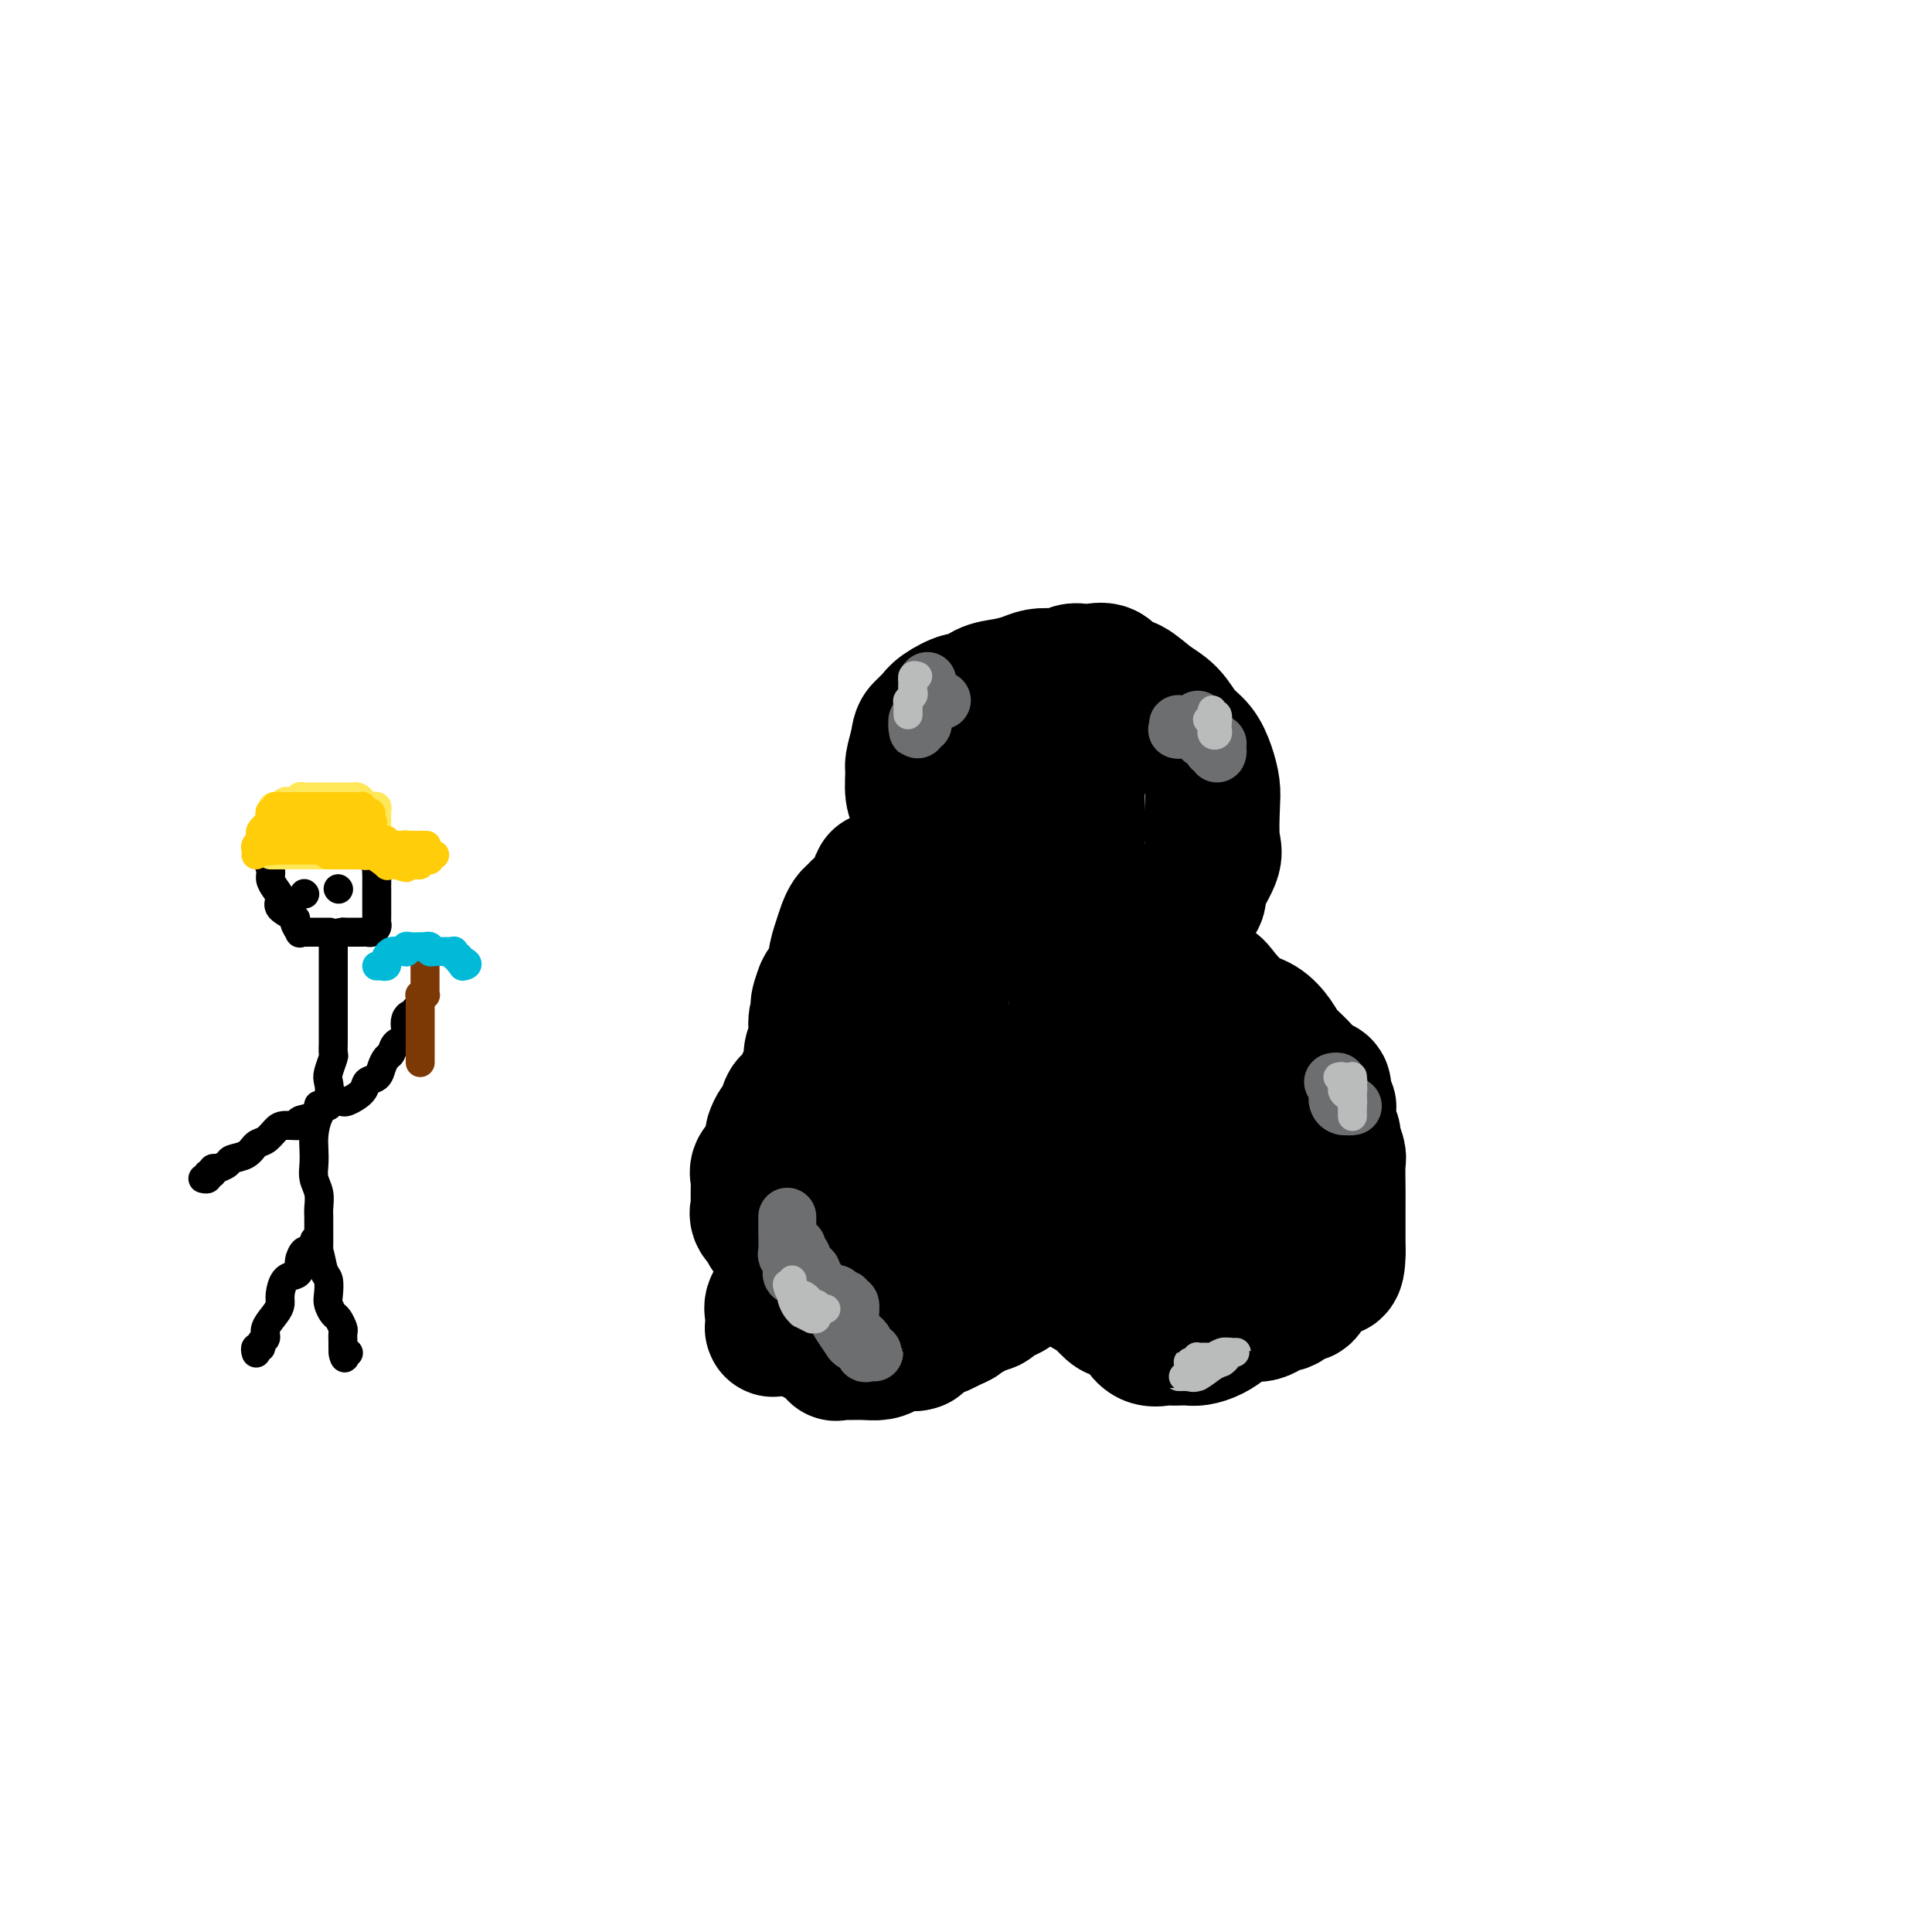 <svg viewBox='0 0 400 400' version='1.1' xmlns='http://www.w3.org/2000/svg' xmlns:xlink='http://www.w3.org/1999/xlink'><g fill='none' stroke='rgb(0,0,0)' stroke-width='28' stroke-linecap='round' stroke-linejoin='round'><path d='M193,253c0.121,-0.481 0.243,-0.962 0,-1c-0.243,-0.038 -0.850,0.367 -1,0c-0.150,-0.367 0.156,-1.505 0,-2c-0.156,-0.495 -0.774,-0.346 -1,-1c-0.226,-0.654 -0.061,-2.110 0,-3c0.061,-0.890 0.016,-1.216 0,-2c-0.016,-0.784 -0.004,-2.028 0,-3c0.004,-0.972 0.001,-1.671 0,-2c-0.001,-0.329 0.002,-0.287 0,-1c-0.002,-0.713 -0.008,-2.182 0,-3c0.008,-0.818 0.030,-0.986 0,-2c-0.030,-1.014 -0.113,-2.873 0,-4c0.113,-1.127 0.422,-1.523 1,-3c0.578,-1.477 1.426,-4.034 2,-6c0.574,-1.966 0.876,-3.342 1,-5c0.124,-1.658 0.072,-3.599 0,-5c-0.072,-1.401 -0.163,-2.262 0,-4c0.163,-1.738 0.579,-4.353 1,-6c0.421,-1.647 0.845,-2.325 1,-3c0.155,-0.675 0.041,-1.347 0,-2c-0.041,-0.653 -0.009,-1.289 0,-2c0.009,-0.711 -0.005,-1.498 0,-2c0.005,-0.502 0.030,-0.718 0,-1c-0.030,-0.282 -0.116,-0.628 0,-1c0.116,-0.372 0.435,-0.768 0,-1c-0.435,-0.232 -1.622,-0.298 -2,-1c-0.378,-0.702 0.053,-2.038 0,-3c-0.053,-0.962 -0.591,-1.549 -1,-2c-0.409,-0.451 -0.688,-0.766 -1,-2c-0.312,-1.234 -0.658,-3.388 -1,-5c-0.342,-1.612 -0.681,-2.681 -1,-4c-0.319,-1.319 -0.619,-2.886 -1,-4c-0.381,-1.114 -0.844,-1.773 -1,-3c-0.156,-1.227 -0.003,-3.023 0,-4c0.003,-0.977 -0.142,-1.136 0,-2c0.142,-0.864 0.571,-2.432 1,-4'/><path d='M190,154c0.277,-2.128 0.468,-2.449 1,-3c0.532,-0.551 1.405,-1.331 2,-2c0.595,-0.669 0.914,-1.226 2,-2c1.086,-0.774 2.941,-1.765 4,-2c1.059,-0.235 1.322,0.287 2,0c0.678,-0.287 1.771,-1.384 3,-2c1.229,-0.616 2.594,-0.753 4,-1c1.406,-0.247 2.852,-0.606 4,-1c1.148,-0.394 1.999,-0.824 3,-1c1.001,-0.176 2.154,-0.099 3,0c0.846,0.099 1.385,0.221 2,0c0.615,-0.221 1.305,-0.784 2,-1c0.695,-0.216 1.396,-0.085 2,0c0.604,0.085 1.112,0.123 2,0c0.888,-0.123 2.156,-0.407 3,0c0.844,0.407 1.264,1.505 2,2c0.736,0.495 1.786,0.386 3,1c1.214,0.614 2.591,1.952 4,3c1.409,1.048 2.851,1.806 4,3c1.149,1.194 2.007,2.822 3,4c0.993,1.178 2.122,1.905 3,3c0.878,1.095 1.507,2.558 2,4c0.493,1.442 0.852,2.864 1,4c0.148,1.136 0.085,1.988 0,4c-0.085,2.012 -0.194,5.185 0,7c0.194,1.815 0.690,2.273 0,4c-0.690,1.727 -2.566,4.724 -3,6c-0.434,1.276 0.575,0.831 0,2c-0.575,1.169 -2.734,3.950 -4,6c-1.266,2.050 -1.638,3.368 -2,5c-0.362,1.632 -0.714,3.579 -1,5c-0.286,1.421 -0.506,2.316 -1,4c-0.494,1.684 -1.263,4.158 -2,6c-0.737,1.842 -1.443,3.052 -2,4c-0.557,0.948 -0.964,1.636 -1,3c-0.036,1.364 0.298,3.406 0,5c-0.298,1.594 -1.228,2.741 -2,4c-0.772,1.259 -1.386,2.629 -2,4'/><path d='M231,232c-3.370,9.069 -1.795,4.740 -2,4c-0.205,-0.740 -2.192,2.107 -3,4c-0.808,1.893 -0.439,2.831 -1,4c-0.561,1.169 -2.051,2.569 -3,4c-0.949,1.431 -1.357,2.892 -2,4c-0.643,1.108 -1.522,1.861 -2,3c-0.478,1.139 -0.556,2.663 -1,4c-0.444,1.337 -1.256,2.486 -2,3c-0.744,0.514 -1.420,0.394 -2,1c-0.580,0.606 -1.063,1.938 -2,3c-0.937,1.062 -2.329,1.853 -3,2c-0.671,0.147 -0.620,-0.351 -1,0c-0.380,0.351 -1.190,1.552 -2,2c-0.810,0.448 -1.621,0.143 -2,0c-0.379,-0.143 -0.328,-0.126 -1,0c-0.672,0.126 -2.067,0.359 -3,0c-0.933,-0.359 -1.405,-1.312 -2,-2c-0.595,-0.688 -1.315,-1.111 -2,-2c-0.685,-0.889 -1.336,-2.245 -2,-4c-0.664,-1.755 -1.340,-3.911 -2,-6c-0.660,-2.089 -1.305,-4.111 -2,-6c-0.695,-1.889 -1.440,-3.644 -2,-6c-0.560,-2.356 -0.935,-5.315 -1,-8c-0.065,-2.685 0.179,-5.098 0,-7c-0.179,-1.902 -0.781,-3.293 -1,-5c-0.219,-1.707 -0.055,-3.729 0,-5c0.055,-1.271 -0.000,-1.793 0,-3c0.000,-1.207 0.055,-3.101 0,-5c-0.055,-1.899 -0.221,-3.802 0,-5c0.221,-1.198 0.830,-1.691 1,-2c0.170,-0.309 -0.099,-0.435 0,-1c0.099,-0.565 0.564,-1.570 1,-2c0.436,-0.430 0.841,-0.285 1,-1c0.159,-0.715 0.070,-2.288 0,-3c-0.070,-0.712 -0.122,-0.562 0,-1c0.122,-0.438 0.417,-1.464 0,-2c-0.417,-0.536 -1.548,-0.582 -2,-1c-0.452,-0.418 -0.226,-1.209 0,-2'/><path d='M186,191c-0.145,-8.387 -0.007,-2.855 0,-1c0.007,1.855 -0.116,0.032 0,-1c0.116,-1.032 0.470,-1.273 1,-2c0.530,-0.727 1.237,-1.942 2,-3c0.763,-1.058 1.584,-1.961 2,-3c0.416,-1.039 0.428,-2.214 1,-3c0.572,-0.786 1.706,-1.184 3,-2c1.294,-0.816 2.749,-2.049 4,-3c1.251,-0.951 2.298,-1.621 3,-2c0.702,-0.379 1.059,-0.469 2,-1c0.941,-0.531 2.464,-1.504 4,-2c1.536,-0.496 3.083,-0.515 4,-1c0.917,-0.485 1.202,-1.436 2,-2c0.798,-0.564 2.108,-0.739 3,-1c0.892,-0.261 1.367,-0.606 2,-1c0.633,-0.394 1.423,-0.835 2,-1c0.577,-0.165 0.939,-0.054 1,0c0.061,0.054 -0.180,0.051 0,0c0.180,-0.051 0.780,-0.152 1,0c0.220,0.152 0.059,0.555 0,2c-0.059,1.445 -0.015,3.932 0,7c0.015,3.068 0.001,6.717 0,9c-0.001,2.283 0.009,3.201 0,6c-0.009,2.799 -0.039,7.480 0,11c0.039,3.520 0.146,5.878 0,9c-0.146,3.122 -0.545,7.007 -1,10c-0.455,2.993 -0.966,5.095 -2,8c-1.034,2.905 -2.591,6.613 -4,9c-1.409,2.387 -2.671,3.452 -4,5c-1.329,1.548 -2.727,3.578 -4,5c-1.273,1.422 -2.421,2.238 -3,3c-0.579,0.762 -0.589,1.472 -1,2c-0.411,0.528 -1.224,0.873 -2,1c-0.776,0.127 -1.517,0.034 -2,0c-0.483,-0.034 -0.710,-0.010 -1,0c-0.290,0.010 -0.645,0.005 -1,0'/><path d='M198,249c-1.730,0.928 -1.054,0.247 -1,0c0.054,-0.247 -0.514,-0.060 -1,0c-0.486,0.060 -0.890,-0.008 -1,0c-0.110,0.008 0.073,0.090 0,0c-0.073,-0.090 -0.402,-0.353 -1,-1c-0.598,-0.647 -1.466,-1.677 -2,-3c-0.534,-1.323 -0.733,-2.938 -1,-5c-0.267,-2.062 -0.603,-4.572 -1,-7c-0.397,-2.428 -0.856,-4.772 -1,-7c-0.144,-2.228 0.028,-4.338 0,-7c-0.028,-2.662 -0.256,-5.877 0,-8c0.256,-2.123 0.997,-3.154 2,-5c1.003,-1.846 2.269,-4.508 3,-6c0.731,-1.492 0.926,-1.815 1,-3c0.074,-1.185 0.027,-3.230 0,-4c-0.027,-0.770 -0.035,-0.263 0,0c0.035,0.263 0.112,0.281 0,0c-0.112,-0.281 -0.414,-0.863 -1,-1c-0.586,-0.137 -1.456,0.170 -2,0c-0.544,-0.170 -0.760,-0.816 -1,-1c-0.240,-0.184 -0.502,0.095 -1,0c-0.498,-0.095 -1.233,-0.565 -2,-1c-0.767,-0.435 -1.566,-0.835 -2,-1c-0.434,-0.165 -0.501,-0.097 -1,0c-0.499,0.097 -1.429,0.221 -2,0c-0.571,-0.221 -0.783,-0.788 -1,-1c-0.217,-0.212 -0.439,-0.069 -1,0c-0.561,0.069 -1.460,0.062 -2,0c-0.540,-0.062 -0.722,-0.180 -1,0c-0.278,0.180 -0.653,0.660 -1,1c-0.347,0.340 -0.666,0.542 -1,1c-0.334,0.458 -0.685,1.172 -1,2c-0.315,0.828 -0.596,1.769 -1,3c-0.404,1.231 -0.933,2.753 -1,4c-0.067,1.247 0.328,2.220 0,3c-0.328,0.780 -1.379,1.366 -2,2c-0.621,0.634 -0.810,1.317 -1,2'/><path d='M170,206c-1.327,3.398 -0.145,2.892 0,3c0.145,0.108 -0.749,0.830 -1,2c-0.251,1.170 0.140,2.789 0,4c-0.140,1.211 -0.811,2.016 -1,3c-0.189,0.984 0.104,2.148 0,3c-0.104,0.852 -0.605,1.392 -1,2c-0.395,0.608 -0.683,1.284 -1,2c-0.317,0.716 -0.662,1.472 -1,2c-0.338,0.528 -0.669,0.828 -1,1c-0.331,0.172 -0.663,0.216 -1,1c-0.337,0.784 -0.678,2.307 -1,3c-0.322,0.693 -0.624,0.556 -1,1c-0.376,0.444 -0.826,1.470 -1,2c-0.174,0.530 -0.071,0.564 0,1c0.071,0.436 0.110,1.273 0,2c-0.110,0.727 -0.369,1.346 -1,2c-0.631,0.654 -1.633,1.345 -2,2c-0.367,0.655 -0.098,1.274 0,2c0.098,0.726 0.024,1.559 0,2c-0.024,0.441 0.001,0.489 0,1c-0.001,0.511 -0.030,1.486 0,2c0.030,0.514 0.117,0.568 0,1c-0.117,0.432 -0.438,1.243 0,2c0.438,0.757 1.636,1.461 2,2c0.364,0.539 -0.106,0.915 0,1c0.106,0.085 0.787,-0.121 1,0c0.213,0.121 -0.042,0.568 0,1c0.042,0.432 0.382,0.849 1,1c0.618,0.151 1.513,0.034 2,0c0.487,-0.034 0.567,0.014 1,0c0.433,-0.014 1.219,-0.089 2,0c0.781,0.089 1.557,0.342 2,0c0.443,-0.342 0.552,-1.277 1,-2c0.448,-0.723 1.233,-1.232 2,-2c0.767,-0.768 1.515,-1.793 2,-3c0.485,-1.207 0.708,-2.594 1,-4c0.292,-1.406 0.655,-2.830 1,-4c0.345,-1.170 0.673,-2.085 1,-3'/><path d='M176,239c1.179,-2.951 0.128,-1.329 0,-1c-0.128,0.329 0.668,-0.635 1,-1c0.332,-0.365 0.201,-0.132 0,0c-0.201,0.132 -0.471,0.164 0,0c0.471,-0.164 1.681,-0.522 2,-1c0.319,-0.478 -0.255,-1.074 0,-2c0.255,-0.926 1.339,-2.181 2,-3c0.661,-0.819 0.899,-1.204 1,-2c0.101,-0.796 0.066,-2.005 0,-3c-0.066,-0.995 -0.162,-1.777 0,-3c0.162,-1.223 0.581,-2.887 1,-4c0.419,-1.113 0.836,-1.676 1,-3c0.164,-1.324 0.073,-3.408 0,-5c-0.073,-1.592 -0.127,-2.691 0,-4c0.127,-1.309 0.437,-2.827 0,-4c-0.437,-1.173 -1.620,-1.999 -2,-3c-0.380,-1.001 0.042,-2.176 0,-3c-0.042,-0.824 -0.547,-1.295 -1,-2c-0.453,-0.705 -0.853,-1.642 -1,-2c-0.147,-0.358 -0.040,-0.138 0,0c0.040,0.138 0.015,0.192 0,0c-0.015,-0.192 -0.019,-0.631 0,-1c0.019,-0.369 0.061,-0.670 0,-1c-0.061,-0.330 -0.227,-0.690 0,-1c0.227,-0.310 0.845,-0.570 1,-1c0.155,-0.430 -0.155,-1.030 0,-2c0.155,-0.970 0.774,-2.310 1,-3c0.226,-0.690 0.061,-0.731 0,-1c-0.061,-0.269 -0.016,-0.765 0,-1c0.016,-0.235 0.005,-0.210 0,0c-0.005,0.210 -0.002,0.605 0,1'/><path d='M182,183c0.309,-1.280 0.083,0.520 0,1c-0.083,0.480 -0.022,-0.359 0,0c0.022,0.359 0.006,1.916 0,3c-0.006,1.084 -0.002,1.695 0,3c0.002,1.305 0.000,3.303 0,5c-0.000,1.697 -0.000,3.093 0,5c0.000,1.907 0.000,4.327 0,6c-0.000,1.673 -0.000,2.601 0,4c0.000,1.399 0.000,3.270 0,5c-0.000,1.730 0.000,3.320 0,4c-0.000,0.680 -0.000,0.451 0,1c0.000,0.549 0.000,1.875 0,3c-0.000,1.125 -0.000,2.048 0,3c0.000,0.952 0.001,1.931 0,3c-0.001,1.069 -0.003,2.226 0,3c0.003,0.774 0.011,1.165 0,2c-0.011,0.835 -0.040,2.115 0,3c0.040,0.885 0.151,1.374 0,2c-0.151,0.626 -0.562,1.390 -1,2c-0.438,0.610 -0.902,1.065 -1,2c-0.098,0.935 0.170,2.350 0,3c-0.170,0.650 -0.778,0.537 -1,1c-0.222,0.463 -0.060,1.504 0,2c0.060,0.496 0.016,0.449 0,1c-0.016,0.551 -0.004,1.701 0,2c0.004,0.299 0.001,-0.254 0,0c-0.001,0.254 -0.000,1.315 0,2c0.000,0.685 0.000,0.993 0,1c-0.000,0.007 -0.000,-0.286 0,0c0.000,0.286 0.000,1.151 0,2c-0.000,0.849 -0.000,1.680 0,2c0.000,0.320 0.000,0.128 0,0c-0.000,-0.128 -0.000,-0.193 0,0c0.000,0.193 0.000,0.643 0,1c-0.000,0.357 -0.000,0.622 0,1c0.000,0.378 0.000,0.871 0,1c-0.000,0.129 -0.000,-0.106 0,0c0.000,0.106 0.000,0.553 0,1'/><path d='M179,263c-0.465,12.550 -0.128,3.924 0,1c0.128,-2.924 0.046,-0.146 0,1c-0.046,1.146 -0.054,0.659 0,1c0.054,0.341 0.172,1.511 0,2c-0.172,0.489 -0.635,0.298 -1,1c-0.365,0.702 -0.634,2.297 -1,3c-0.366,0.703 -0.831,0.513 -1,1c-0.169,0.487 -0.042,1.651 0,2c0.042,0.349 0.000,-0.117 0,0c-0.000,0.117 0.042,0.816 0,1c-0.042,0.184 -0.167,-0.147 0,0c0.167,0.147 0.626,0.771 1,1c0.374,0.229 0.662,0.061 1,0c0.338,-0.061 0.724,-0.016 1,0c0.276,0.016 0.441,0.003 1,0c0.559,-0.003 1.512,0.003 2,0c0.488,-0.003 0.512,-0.015 1,0c0.488,0.015 1.441,0.057 2,0c0.559,-0.057 0.723,-0.211 1,0c0.277,0.211 0.665,0.789 1,1c0.335,0.211 0.616,0.057 1,0c0.384,-0.057 0.870,-0.015 1,0c0.130,0.015 -0.098,0.004 0,0c0.098,-0.004 0.521,-0.001 1,0c0.479,0.001 1.014,0.000 1,0c-0.014,-0.000 -0.575,-0.000 -1,0c-0.425,0.000 -0.712,0.000 -1,0'/><path d='M189,278c1.430,0.420 -1.494,-0.031 -3,0c-1.506,0.031 -1.594,0.544 -2,1c-0.406,0.456 -1.131,0.854 -2,1c-0.869,0.146 -1.883,0.039 -3,0c-1.117,-0.039 -2.338,-0.011 -3,0c-0.662,0.011 -0.765,0.005 -1,0c-0.235,-0.005 -0.602,-0.008 -1,0c-0.398,0.008 -0.826,0.026 -1,0c-0.174,-0.026 -0.092,-0.097 0,0c0.092,0.097 0.196,0.363 0,0c-0.196,-0.363 -0.693,-1.355 -1,-2c-0.307,-0.645 -0.426,-0.944 -1,-1c-0.574,-0.056 -1.604,0.129 -2,0c-0.396,-0.129 -0.159,-0.572 0,-1c0.159,-0.428 0.239,-0.840 0,-1c-0.239,-0.160 -0.796,-0.067 -1,0c-0.204,0.067 -0.055,0.110 0,0c0.055,-0.110 0.015,-0.372 0,-1c-0.015,-0.628 -0.004,-1.621 0,-2c0.004,-0.379 0.001,-0.143 0,0c-0.001,0.143 -0.001,0.192 0,0c0.001,-0.192 0.001,-0.625 0,-1c-0.001,-0.375 -0.004,-0.691 0,-1c0.004,-0.309 0.016,-0.612 0,-1c-0.016,-0.388 -0.061,-0.859 0,-1c0.061,-0.141 0.226,0.050 0,0c-0.226,-0.050 -0.845,-0.342 -1,-1c-0.155,-0.658 0.154,-1.681 0,-2c-0.154,-0.319 -0.772,0.068 -1,0c-0.228,-0.068 -0.065,-0.591 0,-1c0.065,-0.409 0.033,-0.705 0,-1'/><path d='M166,263c-1.094,-2.630 -0.331,-0.705 0,0c0.331,0.705 0.228,0.189 0,0c-0.228,-0.189 -0.583,-0.052 -1,0c-0.417,0.052 -0.896,0.017 -1,0c-0.104,-0.017 0.169,-0.018 0,0c-0.169,0.018 -0.779,0.053 -1,0c-0.221,-0.053 -0.053,-0.194 0,0c0.053,0.194 -0.010,0.725 0,1c0.010,0.275 0.094,0.296 0,1c-0.094,0.704 -0.365,2.091 -1,3c-0.635,0.909 -1.634,1.340 -2,2c-0.366,0.660 -0.099,1.550 0,2c0.099,0.450 0.029,0.460 0,1c-0.029,0.540 -0.019,1.609 0,2c0.019,0.391 0.046,0.105 0,0c-0.046,-0.105 -0.164,-0.028 0,0c0.164,0.028 0.610,0.008 1,0c0.390,-0.008 0.723,-0.002 1,0c0.277,0.002 0.496,0.001 1,0c0.504,-0.001 1.292,-0.000 2,0c0.708,0.000 1.337,0.000 2,0c0.663,-0.000 1.361,-0.000 2,0c0.639,0.000 1.218,0.000 2,0c0.782,-0.000 1.768,-0.001 2,0c0.232,0.001 -0.289,0.003 0,0c0.289,-0.003 1.387,-0.011 2,0c0.613,0.011 0.740,0.041 1,0c0.260,-0.041 0.651,-0.155 1,0c0.349,0.155 0.654,0.577 1,1c0.346,0.423 0.731,0.845 1,1c0.269,0.155 0.420,0.041 1,0c0.580,-0.041 1.588,-0.011 2,0c0.412,0.011 0.226,0.003 0,0c-0.226,-0.003 -0.493,-0.001 0,0c0.493,0.001 1.747,0.000 3,0'/><path d='M185,277c3.753,0.309 1.636,0.080 1,0c-0.636,-0.080 0.210,-0.011 1,0c0.790,0.011 1.525,-0.036 2,0c0.475,0.036 0.690,0.154 1,0c0.310,-0.154 0.716,-0.580 1,-1c0.284,-0.420 0.447,-0.833 1,-1c0.553,-0.167 1.495,-0.087 2,0c0.505,0.087 0.571,0.180 1,0c0.429,-0.180 1.219,-0.635 2,-1c0.781,-0.365 1.553,-0.641 2,-1c0.447,-0.359 0.567,-0.799 1,-1c0.433,-0.201 1.177,-0.161 2,-1c0.823,-0.839 1.726,-2.558 2,-3c0.274,-0.442 -0.080,0.392 0,0c0.080,-0.392 0.596,-2.010 1,-3c0.404,-0.990 0.697,-1.354 1,-2c0.303,-0.646 0.616,-1.576 1,-3c0.384,-1.424 0.839,-3.343 1,-5c0.161,-1.657 0.028,-3.053 0,-4c-0.028,-0.947 0.048,-1.443 0,-3c-0.048,-1.557 -0.219,-4.173 0,-6c0.219,-1.827 0.828,-2.865 1,-4c0.172,-1.135 -0.095,-2.367 0,-3c0.095,-0.633 0.550,-0.666 1,-1c0.450,-0.334 0.894,-0.967 1,-1c0.106,-0.033 -0.127,0.534 0,0c0.127,-0.534 0.615,-2.170 1,-3c0.385,-0.830 0.668,-0.853 1,-1c0.332,-0.147 0.711,-0.417 1,-1c0.289,-0.583 0.486,-1.479 1,-2c0.514,-0.521 1.345,-0.665 2,-1c0.655,-0.335 1.133,-0.859 2,-1c0.867,-0.141 2.123,0.103 3,0c0.877,-0.103 1.376,-0.552 2,-1c0.624,-0.448 1.373,-0.893 2,-1c0.627,-0.107 1.130,0.125 2,0c0.870,-0.125 2.106,-0.607 3,-1c0.894,-0.393 1.447,-0.696 2,-1'/><path d='M233,220c3.551,-1.812 1.930,-1.341 2,-1c0.070,0.341 1.832,0.552 3,0c1.168,-0.552 1.741,-1.868 2,-3c0.259,-1.132 0.205,-2.079 1,-3c0.795,-0.921 2.438,-1.816 3,-3c0.562,-1.184 0.043,-2.658 0,-4c-0.043,-1.342 0.391,-2.553 1,-3c0.609,-0.447 1.393,-0.130 2,0c0.607,0.130 1.036,0.073 1,0c-0.036,-0.073 -0.537,-0.162 0,0c0.537,0.162 2.112,0.574 3,1c0.888,0.426 1.091,0.866 2,2c0.909,1.134 2.526,2.964 4,4c1.474,1.036 2.807,1.279 4,2c1.193,0.721 2.247,1.918 3,3c0.753,1.082 1.206,2.047 2,3c0.794,0.953 1.929,1.895 3,3c1.071,1.105 2.077,2.374 3,3c0.923,0.626 1.764,0.610 2,1c0.236,0.390 -0.134,1.185 0,2c0.134,0.815 0.772,1.651 1,2c0.228,0.349 0.046,0.210 0,1c-0.046,0.790 0.044,2.509 0,3c-0.044,0.491 -0.222,-0.247 0,0c0.222,0.247 0.844,1.480 1,2c0.156,0.520 -0.154,0.326 0,1c0.154,0.674 0.773,2.214 1,3c0.227,0.786 0.061,0.818 0,2c-0.061,1.182 -0.016,3.516 0,5c0.016,1.484 0.004,2.119 0,3c-0.004,0.881 -0.001,2.006 0,3c0.001,0.994 0.000,1.855 0,3c-0.000,1.145 -0.000,2.572 0,4'/><path d='M277,259c0.059,5.582 -1.294,3.536 -2,3c-0.706,-0.536 -0.766,0.439 -1,1c-0.234,0.561 -0.644,0.710 -1,1c-0.356,0.290 -0.659,0.721 -1,1c-0.341,0.279 -0.722,0.404 -1,1c-0.278,0.596 -0.455,1.661 -1,2c-0.545,0.339 -1.458,-0.050 -2,0c-0.542,0.050 -0.711,0.539 -1,1c-0.289,0.461 -0.696,0.894 -1,1c-0.304,0.106 -0.503,-0.117 -1,0c-0.497,0.117 -1.291,0.573 -2,1c-0.709,0.427 -1.333,0.825 -2,1c-0.667,0.175 -1.376,0.128 -2,0c-0.624,-0.128 -1.164,-0.335 -2,0c-0.836,0.335 -1.967,1.214 -3,2c-1.033,0.786 -1.969,1.479 -3,2c-1.031,0.521 -2.158,0.871 -3,1c-0.842,0.129 -1.398,0.036 -2,0c-0.602,-0.036 -1.251,-0.017 -2,0c-0.749,0.017 -1.599,0.031 -2,0c-0.401,-0.031 -0.352,-0.107 -1,0c-0.648,0.107 -1.993,0.396 -3,0c-1.007,-0.396 -1.677,-1.476 -2,-2c-0.323,-0.524 -0.299,-0.492 -1,-1c-0.701,-0.508 -2.128,-1.555 -3,-2c-0.872,-0.445 -1.188,-0.286 -2,-1c-0.812,-0.714 -2.121,-2.299 -3,-3c-0.879,-0.701 -1.330,-0.517 -2,-1c-0.670,-0.483 -1.560,-1.631 -2,-2c-0.440,-0.369 -0.429,0.043 -1,0c-0.571,-0.043 -1.722,-0.539 -2,-1c-0.278,-0.461 0.317,-0.885 0,-1c-0.317,-0.115 -1.548,0.079 -2,0c-0.452,-0.079 -0.127,-0.433 0,-1c0.127,-0.567 0.055,-1.348 0,-2c-0.055,-0.652 -0.092,-1.176 0,-2c0.092,-0.824 0.312,-1.950 1,-3c0.688,-1.050 1.844,-2.025 3,-3'/><path d='M222,252c0.456,-2.087 -0.402,-2.303 0,-3c0.402,-0.697 2.066,-1.874 3,-3c0.934,-1.126 1.138,-2.200 2,-3c0.862,-0.800 2.380,-1.325 3,-2c0.620,-0.675 0.341,-1.501 1,-2c0.659,-0.499 2.257,-0.673 3,-1c0.743,-0.327 0.631,-0.807 1,-1c0.369,-0.193 1.219,-0.097 2,0c0.781,0.097 1.494,0.196 2,0c0.506,-0.196 0.807,-0.686 1,-1c0.193,-0.314 0.279,-0.451 1,0c0.721,0.451 2.076,1.491 3,2c0.924,0.509 1.417,0.488 2,1c0.583,0.512 1.255,1.559 2,2c0.745,0.441 1.562,0.278 2,1c0.438,0.722 0.496,2.328 1,3c0.504,0.672 1.456,0.408 2,1c0.544,0.592 0.682,2.040 1,3c0.318,0.960 0.815,1.434 1,2c0.185,0.566 0.059,1.226 0,2c-0.059,0.774 -0.050,1.664 0,2c0.050,0.336 0.142,0.118 0,0c-0.142,-0.118 -0.518,-0.137 -1,0c-0.482,0.137 -1.071,0.429 -2,1c-0.929,0.571 -2.199,1.421 -3,2c-0.801,0.579 -1.132,0.888 -2,1c-0.868,0.112 -2.271,0.028 -3,0c-0.729,-0.028 -0.784,-0.001 -1,0c-0.216,0.001 -0.593,-0.026 -1,0c-0.407,0.026 -0.843,0.105 -1,0c-0.157,-0.105 -0.035,-0.394 0,-1c0.035,-0.606 -0.017,-1.529 0,-3c0.017,-1.471 0.101,-3.489 0,-5c-0.101,-1.511 -0.389,-2.515 0,-4c0.389,-1.485 1.455,-3.449 2,-5c0.545,-1.551 0.570,-2.687 1,-4c0.430,-1.313 1.266,-2.804 2,-4c0.734,-1.196 1.367,-2.098 2,-3'/><path d='M248,230c1.036,-2.637 0.126,-1.228 0,-1c-0.126,0.228 0.531,-0.723 1,-1c0.469,-0.277 0.749,0.121 1,0c0.251,-0.121 0.475,-0.762 0,-1c-0.475,-0.238 -1.647,-0.075 -2,0c-0.353,0.075 0.113,0.060 0,0c-0.113,-0.060 -0.806,-0.167 -1,0c-0.194,0.167 0.111,0.607 0,1c-0.111,0.393 -0.639,0.738 0,2c0.639,1.262 2.444,3.442 4,6c1.556,2.558 2.862,5.494 4,8c1.138,2.506 2.106,4.581 3,6c0.894,1.419 1.713,2.183 2,3c0.287,0.817 0.042,1.686 0,2c-0.042,0.314 0.118,0.073 0,0c-0.118,-0.073 -0.515,0.022 -1,0c-0.485,-0.022 -1.058,-0.160 -2,0c-0.942,0.160 -2.254,0.620 -3,0c-0.746,-0.620 -0.928,-2.320 -1,-3c-0.072,-0.680 -0.036,-0.340 0,0'/></g>
<g fill='none' stroke='rgb(109,110,112)' stroke-width='12' stroke-linecap='round' stroke-linejoin='round'><path d='M163,252c-0.001,-0.084 -0.001,-0.168 0,0c0.001,0.168 0.005,0.586 0,1c-0.005,0.414 -0.017,0.822 0,2c0.017,1.178 0.064,3.126 0,4c-0.064,0.874 -0.238,0.673 0,1c0.238,0.327 0.890,1.183 1,2c0.110,0.817 -0.320,1.596 0,2c0.320,0.404 1.390,0.434 2,1c0.610,0.566 0.762,1.667 1,2c0.238,0.333 0.564,-0.103 1,0c0.436,0.103 0.982,0.744 2,1c1.018,0.256 2.506,0.125 3,0c0.494,-0.125 -0.007,-0.246 0,0c0.007,0.246 0.523,0.859 1,1c0.477,0.141 0.914,-0.191 1,0c0.086,0.191 -0.179,0.904 0,1c0.179,0.096 0.804,-0.426 1,0c0.196,0.426 -0.036,1.799 0,3c0.036,1.201 0.340,2.231 1,3c0.660,0.769 1.677,1.278 2,2c0.323,0.722 -0.047,1.658 0,2c0.047,0.342 0.512,0.089 1,0c0.488,-0.089 0.999,-0.013 1,0c0.001,0.013 -0.510,-0.036 -1,0c-0.490,0.036 -0.961,0.158 -1,0c-0.039,-0.158 0.354,-0.595 0,-1c-0.354,-0.405 -1.456,-0.779 -2,-1c-0.544,-0.221 -0.531,-0.290 -1,-1c-0.469,-0.710 -1.420,-2.060 -2,-3c-0.580,-0.940 -0.790,-1.470 -1,-2'/><path d='M173,272c-1.724,-1.886 -2.035,-2.600 -2,-3c0.035,-0.400 0.415,-0.484 0,-1c-0.415,-0.516 -1.627,-1.462 -2,-2c-0.373,-0.538 0.092,-0.666 0,-1c-0.092,-0.334 -0.742,-0.873 -1,-1c-0.258,-0.127 -0.125,0.159 0,0c0.125,-0.159 0.244,-0.764 0,-1c-0.244,-0.236 -0.849,-0.104 -1,0c-0.151,0.104 0.152,0.182 0,0c-0.152,-0.182 -0.759,-0.622 -1,-1c-0.241,-0.378 -0.117,-0.693 0,-1c0.117,-0.307 0.228,-0.604 0,-1c-0.228,-0.396 -0.793,-0.890 -1,-1c-0.207,-0.110 -0.056,0.163 0,0c0.056,-0.163 0.016,-0.761 0,-1c-0.016,-0.239 -0.008,-0.120 0,0'/><path d='M192,141c0.008,0.222 0.016,0.445 0,1c-0.016,0.555 -0.057,1.444 0,2c0.057,0.556 0.212,0.780 0,1c-0.212,0.220 -0.793,0.436 -1,1c-0.207,0.564 -0.041,1.475 0,2c0.041,0.525 -0.042,0.663 0,1c0.042,0.337 0.208,0.872 0,1c-0.208,0.128 -0.789,-0.150 -1,0c-0.211,0.150 -0.053,0.730 0,1c0.053,0.270 0.000,0.231 0,0c-0.000,-0.231 0.052,-0.653 0,-1c-0.052,-0.347 -0.210,-0.619 0,-1c0.210,-0.381 0.787,-0.872 1,-1c0.213,-0.128 0.061,0.105 0,0c-0.061,-0.105 -0.030,-0.550 0,-1c0.030,-0.450 0.060,-0.905 0,-1c-0.060,-0.095 -0.209,0.171 0,0c0.209,-0.171 0.777,-0.778 1,-1c0.223,-0.222 0.102,-0.060 0,0c-0.102,0.060 -0.185,0.016 0,0c0.185,-0.016 0.637,-0.004 1,0c0.363,0.004 0.636,0.001 1,0c0.364,-0.001 0.818,-0.000 1,0c0.182,0.000 0.091,0.000 0,0'/><path d='M248,149c0.052,0.372 0.104,0.744 0,1c-0.104,0.256 -0.364,0.394 0,1c0.364,0.606 1.351,1.678 2,2c0.649,0.322 0.959,-0.107 1,0c0.041,0.107 -0.185,0.752 0,1c0.185,0.248 0.783,0.101 1,0c0.217,-0.101 0.054,-0.156 0,0c-0.054,0.156 0.001,0.522 0,1c-0.001,0.478 -0.059,1.069 0,1c0.059,-0.069 0.236,-0.796 0,-1c-0.236,-0.204 -0.883,0.117 -1,0c-0.117,-0.117 0.298,-0.672 0,-1c-0.298,-0.328 -1.309,-0.428 -2,-1c-0.691,-0.572 -1.061,-1.616 -2,-2c-0.939,-0.384 -2.448,-0.107 -3,0c-0.552,0.107 -0.149,0.043 0,0c0.149,-0.043 0.043,-0.064 0,0c-0.043,0.064 -0.024,0.213 0,0c0.024,-0.213 0.052,-0.789 0,-1c-0.052,-0.211 -0.186,-0.058 0,0c0.186,0.058 0.691,0.019 1,0c0.309,-0.019 0.423,-0.019 1,0c0.577,0.019 1.619,0.057 2,0c0.381,-0.057 0.103,-0.208 0,0c-0.103,0.208 -0.029,0.774 0,1c0.029,0.226 0.015,0.113 0,0'/><path d='M248,151c0.844,0.222 0.956,0.778 1,1c0.044,0.222 0.022,0.111 0,0'/><path d='M276,224c0.425,-0.081 0.850,-0.162 1,0c0.150,0.162 0.025,0.568 0,1c-0.025,0.432 0.049,0.890 0,1c-0.049,0.110 -0.219,-0.128 0,0c0.219,0.128 0.829,0.623 1,1c0.171,0.377 -0.098,0.637 0,1c0.098,0.363 0.563,0.829 1,1c0.437,0.171 0.846,0.046 1,0c0.154,-0.046 0.053,-0.012 0,0c-0.053,0.012 -0.056,0.001 0,0c0.056,-0.001 0.173,0.007 0,0c-0.173,-0.007 -0.635,-0.030 -1,0c-0.365,0.030 -0.634,0.113 -1,0c-0.366,-0.113 -0.830,-0.422 -1,-1c-0.170,-0.578 -0.046,-1.425 0,-2c0.046,-0.575 0.013,-0.879 0,-1c-0.013,-0.121 -0.007,-0.061 0,0'/></g>
<g fill='none' stroke='rgb(186,187,187)' stroke-width='6' stroke-linecap='round' stroke-linejoin='round'><path d='M277,223c0.422,-0.120 0.844,-0.239 1,0c0.156,0.239 0.044,0.837 0,1c-0.044,0.163 -0.022,-0.110 0,0c0.022,0.110 0.044,0.604 0,1c-0.044,0.396 -0.155,0.695 0,1c0.155,0.305 0.578,0.615 1,1c0.422,0.385 0.845,0.845 1,1c0.155,0.155 0.041,0.004 0,0c-0.041,-0.004 -0.010,0.138 0,0c0.010,-0.138 -0.001,-0.558 0,-1c0.001,-0.442 0.014,-0.907 0,-1c-0.014,-0.093 -0.056,0.187 0,0c0.056,-0.187 0.212,-0.839 0,-1c-0.212,-0.161 -0.790,0.171 -1,0c-0.210,-0.171 -0.053,-0.844 0,-1c0.053,-0.156 0.000,0.206 0,0c-0.000,-0.206 0.052,-0.981 0,-1c-0.052,-0.019 -0.210,0.716 0,1c0.210,0.284 0.787,0.115 1,0c0.213,-0.115 0.061,-0.176 0,0c-0.061,0.176 -0.030,0.588 0,1'/><path d='M280,225c0.000,-0.226 0.000,0.709 0,1c0.000,0.291 -0.000,-0.062 0,0c0.000,0.062 0.000,0.538 0,1c-0.000,0.462 0.000,0.911 0,1c0.000,0.089 0.000,-0.183 0,0c0.000,0.183 0.000,0.820 0,1c0.000,0.180 0.000,-0.099 0,0c0.000,0.099 0.000,0.574 0,1c0.000,0.426 0.000,0.803 0,1c0.000,0.197 0.000,0.213 0,0c0.000,-0.213 0.000,-0.655 0,-1c-0.000,-0.345 0.000,-0.594 0,-1c0.000,-0.406 0.000,-0.971 0,-1c0.000,-0.029 0.000,0.477 0,0c-0.000,-0.477 -0.000,-1.936 0,-3c0.000,-1.064 0.000,-1.733 0,-2c0.000,-0.267 0.000,-0.134 0,0'/><path d='M251,147c-0.113,0.475 -0.227,0.949 0,1c0.227,0.051 0.794,-0.323 1,0c0.206,0.323 0.051,1.341 0,2c-0.051,0.659 0.000,0.957 0,1c-0.000,0.043 -0.053,-0.168 0,0c0.053,0.168 0.210,0.717 0,1c-0.210,0.283 -0.787,0.300 -1,0c-0.213,-0.300 -0.061,-0.918 0,-1c0.061,-0.082 0.030,0.370 0,0c-0.030,-0.370 -0.060,-1.563 0,-2c0.060,-0.437 0.208,-0.118 0,0c-0.208,0.118 -0.774,0.034 -1,0c-0.226,-0.034 -0.113,-0.017 0,0'/><path d='M190,140c-0.422,-0.128 -0.844,-0.256 -1,0c-0.156,0.256 -0.046,0.895 0,1c0.046,0.105 0.026,-0.326 0,0c-0.026,0.326 -0.060,1.407 0,2c0.060,0.593 0.212,0.698 0,1c-0.212,0.302 -0.789,0.802 -1,1c-0.211,0.198 -0.057,0.095 0,0c0.057,-0.095 0.015,-0.183 0,0c-0.015,0.183 -0.004,0.637 0,1c0.004,0.363 0.001,0.636 0,1c-0.001,0.364 -0.000,0.818 0,1c0.000,0.182 0.000,0.091 0,0'/><path d='M164,265c0.002,0.335 0.003,0.671 0,1c-0.003,0.329 -0.011,0.653 0,1c0.011,0.347 0.039,0.719 0,1c-0.039,0.281 -0.146,0.471 0,1c0.146,0.529 0.546,1.395 1,2c0.454,0.605 0.963,0.948 1,1c0.037,0.052 -0.397,-0.186 0,0c0.397,0.186 1.624,0.796 2,1c0.376,0.204 -0.100,0.004 0,0c0.100,-0.004 0.774,0.190 1,0c0.226,-0.190 0.002,-0.763 0,-1c-0.002,-0.237 0.217,-0.138 0,0c-0.217,0.138 -0.871,0.317 -1,0c-0.129,-0.317 0.268,-1.128 0,-2c-0.268,-0.872 -1.201,-1.805 -2,-2c-0.799,-0.195 -1.465,0.349 -2,0c-0.535,-0.349 -0.939,-1.592 -1,-2c-0.061,-0.408 0.222,0.020 1,1c0.778,0.980 2.051,2.511 3,3c0.949,0.489 1.574,-0.065 2,0c0.426,0.065 0.653,0.748 1,1c0.347,0.252 0.813,0.072 1,0c0.187,-0.072 0.093,-0.036 0,0'/><path d='M248,285c0.088,-0.000 0.177,-0.000 0,0c-0.177,0.000 -0.619,0.000 -1,0c-0.381,-0.000 -0.702,-0.001 -1,0c-0.298,0.001 -0.572,0.002 -1,0c-0.428,-0.002 -1.009,-0.007 -1,0c0.009,0.007 0.608,0.027 1,0c0.392,-0.027 0.578,-0.101 1,0c0.422,0.101 1.079,0.377 2,0c0.921,-0.377 2.106,-1.407 3,-2c0.894,-0.593 1.498,-0.747 2,-1c0.502,-0.253 0.902,-0.604 1,-1c0.098,-0.396 -0.107,-0.838 0,-1c0.107,-0.162 0.527,-0.043 1,0c0.473,0.043 1.001,0.011 1,0c-0.001,-0.011 -0.529,0.001 -1,0c-0.471,-0.001 -0.884,-0.014 -1,0c-0.116,0.014 0.067,0.057 0,0c-0.067,-0.057 -0.382,-0.212 -1,0c-0.618,0.212 -1.538,0.793 -2,1c-0.462,0.207 -0.466,0.041 -1,0c-0.534,-0.041 -1.598,0.041 -2,0c-0.402,-0.041 -0.144,-0.207 0,0c0.144,0.207 0.173,0.788 0,1c-0.173,0.212 -0.546,0.057 -1,0c-0.454,-0.057 -0.987,-0.016 -1,0c-0.013,0.016 0.493,0.008 1,0'/><path d='M247,282c-0.888,0.155 0.393,0.041 1,0c0.607,-0.041 0.541,-0.011 1,0c0.459,0.011 1.443,0.003 2,0c0.557,-0.003 0.685,-0.001 1,0c0.315,0.001 0.816,0.000 1,0c0.184,-0.000 0.053,-0.000 0,0c-0.053,0.000 -0.026,0.000 0,0'/></g>
<g fill='none' stroke='rgb(0,0,0)' stroke-width='6' stroke-linecap='round' stroke-linejoin='round'><path d='M53,280c0.033,0.120 0.066,0.240 0,0c-0.066,-0.240 -0.230,-0.840 0,-1c0.230,-0.160 0.853,0.119 1,0c0.147,-0.119 -0.181,-0.637 0,-1c0.181,-0.363 0.871,-0.571 1,-1c0.129,-0.429 -0.303,-1.078 0,-2c0.303,-0.922 1.342,-2.117 2,-3c0.658,-0.883 0.937,-1.454 1,-2c0.063,-0.546 -0.089,-1.066 0,-2c0.089,-0.934 0.419,-2.283 1,-3c0.581,-0.717 1.412,-0.803 2,-1c0.588,-0.197 0.932,-0.505 1,-1c0.068,-0.495 -0.139,-1.177 0,-2c0.139,-0.823 0.625,-1.786 1,-2c0.375,-0.214 0.639,0.321 1,0c0.361,-0.321 0.817,-1.498 1,-2c0.183,-0.502 0.091,-0.330 0,0c-0.091,0.330 -0.182,0.816 0,1c0.182,0.184 0.636,0.065 1,1c0.364,0.935 0.636,2.923 1,4c0.364,1.077 0.818,1.243 1,2c0.182,0.757 0.091,2.105 0,3c-0.091,0.895 -0.182,1.338 0,2c0.182,0.662 0.637,1.543 1,2c0.363,0.457 0.633,0.490 1,1c0.367,0.510 0.830,1.498 1,2c0.170,0.502 0.046,0.520 0,1c-0.046,0.480 -0.013,1.423 0,2c0.013,0.577 0.007,0.789 0,1'/><path d='M71,279c0.869,3.631 0.042,1.708 0,1c-0.042,-0.708 0.702,-0.202 1,0c0.298,0.202 0.149,0.101 0,0'/><path d='M66,258c-0.000,-0.318 -0.000,-0.637 0,-1c0.000,-0.363 0.001,-0.772 0,-1c-0.001,-0.228 -0.004,-0.277 0,-1c0.004,-0.723 0.015,-2.122 0,-3c-0.015,-0.878 -0.056,-1.235 0,-2c0.056,-0.765 0.211,-1.936 0,-3c-0.211,-1.064 -0.787,-2.020 -1,-3c-0.213,-0.980 -0.064,-1.984 0,-3c0.064,-1.016 0.042,-2.044 0,-3c-0.042,-0.956 -0.103,-1.840 0,-3c0.103,-1.160 0.371,-2.595 1,-4c0.629,-1.405 1.619,-2.781 2,-4c0.381,-1.219 0.155,-2.281 0,-3c-0.155,-0.719 -0.238,-1.095 0,-2c0.238,-0.905 0.796,-2.339 1,-3c0.204,-0.661 0.055,-0.549 0,-1c-0.055,-0.451 -0.015,-1.467 0,-2c0.015,-0.533 0.004,-0.585 0,-1c-0.004,-0.415 -0.001,-1.194 0,-2c0.001,-0.806 0.000,-1.638 0,-2c-0.000,-0.362 -0.000,-0.253 0,-1c0.000,-0.747 0.000,-2.350 0,-3c-0.000,-0.650 -0.000,-0.349 0,-1c0.000,-0.651 0.000,-2.255 0,-3c-0.000,-0.745 -0.000,-0.630 0,-1c0.000,-0.370 0.000,-1.226 0,-2c-0.000,-0.774 -0.000,-1.465 0,-2c0.000,-0.535 0.000,-0.914 0,-1c-0.000,-0.086 -0.000,0.121 0,0c0.000,-0.121 0.000,-0.571 0,-1c-0.000,-0.429 -0.000,-0.837 0,-1c0.000,-0.163 0.000,-0.082 0,0'/><path d='M68,193c0.235,0.000 0.470,0.000 0,0c-0.470,-0.000 -1.646,-0.000 -2,0c-0.354,0.000 0.113,0.000 0,0c-0.113,-0.000 -0.805,-0.001 -1,0c-0.195,0.001 0.107,0.002 0,0c-0.107,-0.002 -0.622,-0.008 -1,0c-0.378,0.008 -0.620,0.028 -1,0c-0.380,-0.028 -0.898,-0.104 -1,0c-0.102,0.104 0.212,0.390 0,0c-0.212,-0.390 -0.949,-1.455 -1,-2c-0.051,-0.545 0.585,-0.569 0,-1c-0.585,-0.431 -2.390,-1.269 -3,-2c-0.610,-0.731 -0.024,-1.354 0,-2c0.024,-0.646 -0.516,-1.314 -1,-2c-0.484,-0.686 -0.914,-1.388 -1,-2c-0.086,-0.612 0.172,-1.132 0,-2c-0.172,-0.868 -0.775,-2.083 -1,-3c-0.225,-0.917 -0.072,-1.537 0,-2c0.072,-0.463 0.062,-0.768 0,-1c-0.062,-0.232 -0.176,-0.391 0,-1c0.176,-0.609 0.641,-1.669 1,-2c0.359,-0.331 0.611,0.065 1,0c0.389,-0.065 0.915,-0.592 1,-1c0.085,-0.408 -0.271,-0.698 0,-1c0.271,-0.302 1.171,-0.617 2,-1c0.829,-0.383 1.589,-0.835 2,-1c0.411,-0.165 0.472,-0.044 1,0c0.528,0.044 1.521,0.012 2,0c0.479,-0.012 0.444,-0.003 1,0c0.556,0.003 1.704,0.001 2,0c0.296,-0.001 -0.258,-0.000 0,0c0.258,0.000 1.330,0.000 2,0c0.670,-0.000 0.939,-0.000 1,0c0.061,0.000 -0.087,0.000 0,0c0.087,-0.000 0.408,-0.000 1,0c0.592,0.000 1.455,0.000 2,0c0.545,-0.000 0.773,-0.000 1,0'/><path d='M75,167c2.008,0.378 0.528,1.323 0,2c-0.528,0.677 -0.104,1.084 0,2c0.104,0.916 -0.112,2.339 0,3c0.112,0.661 0.552,0.558 1,1c0.448,0.442 0.905,1.427 1,2c0.095,0.573 -0.171,0.734 0,1c0.171,0.266 0.778,0.636 1,1c0.222,0.364 0.060,0.723 0,1c-0.060,0.277 -0.016,0.473 0,1c0.016,0.527 0.004,1.385 0,2c-0.004,0.615 -0.001,0.987 0,1c0.001,0.013 0.000,-0.334 0,0c-0.000,0.334 -0.000,1.347 0,2c0.000,0.653 0.000,0.945 0,1c-0.000,0.055 0.000,-0.126 0,0c-0.000,0.126 -0.000,0.559 0,1c0.000,0.441 0.001,0.892 0,1c-0.001,0.108 -0.003,-0.125 0,0c0.003,0.125 0.012,0.608 0,1c-0.012,0.392 -0.046,0.694 0,1c0.046,0.306 0.170,0.618 0,1c-0.170,0.382 -0.634,0.834 -1,1c-0.366,0.166 -0.633,0.044 -1,0c-0.367,-0.044 -0.833,-0.012 -1,0c-0.167,0.012 -0.034,0.003 0,0c0.034,-0.003 -0.032,-0.001 0,0c0.032,0.001 0.163,0.000 0,0c-0.163,-0.000 -0.618,-0.000 -1,0c-0.382,0.000 -0.690,0.000 -1,0c-0.310,-0.000 -0.622,-0.000 -1,0c-0.378,0.000 -0.822,0.000 -1,0c-0.178,-0.000 -0.089,-0.000 0,0'/><path d='M71,193c-1.167,0.167 -0.583,0.083 0,0'/><path d='M70,228c0.430,0.012 0.859,0.025 1,0c0.141,-0.025 -0.008,-0.086 0,0c0.008,0.086 0.173,0.319 1,0c0.827,-0.319 2.315,-1.189 3,-2c0.685,-0.811 0.565,-1.564 1,-2c0.435,-0.436 1.425,-0.554 2,-1c0.575,-0.446 0.736,-1.218 1,-2c0.264,-0.782 0.631,-1.574 1,-2c0.369,-0.426 0.739,-0.485 1,-1c0.261,-0.515 0.412,-1.487 1,-2c0.588,-0.513 1.611,-0.567 2,-1c0.389,-0.433 0.143,-1.244 0,-2c-0.143,-0.756 -0.182,-1.457 0,-2c0.182,-0.543 0.585,-0.929 1,-1c0.415,-0.071 0.843,0.173 1,0c0.157,-0.173 0.045,-0.764 0,-1c-0.045,-0.236 -0.022,-0.118 0,0'/><path d='M68,229c-0.308,-0.015 -0.616,-0.029 -1,0c-0.384,0.029 -0.843,0.103 -1,0c-0.157,-0.103 -0.013,-0.382 0,0c0.013,0.382 -0.104,1.425 -1,2c-0.896,0.575 -2.572,0.683 -3,1c-0.428,0.317 0.390,0.843 0,1c-0.390,0.157 -1.990,-0.056 -3,0c-1.010,0.056 -1.430,0.382 -2,1c-0.570,0.618 -1.289,1.527 -2,2c-0.711,0.473 -1.414,0.509 -2,1c-0.586,0.491 -1.056,1.438 -2,2c-0.944,0.562 -2.362,0.738 -3,1c-0.638,0.262 -0.496,0.610 -1,1c-0.504,0.390 -1.656,0.821 -2,1c-0.344,0.179 0.119,0.104 0,0c-0.119,-0.104 -0.820,-0.238 -1,0c-0.180,0.238 0.162,0.848 0,1c-0.162,0.152 -0.827,-0.155 -1,0c-0.173,0.155 0.146,0.773 0,1c-0.146,0.227 -0.756,0.065 -1,0c-0.244,-0.065 -0.122,-0.032 0,0'/></g>
<g fill='none' stroke='rgb(124,56,5)' stroke-width='6' stroke-linecap='round' stroke-linejoin='round'><path d='M87,220c-0.000,-0.410 -0.000,-0.820 0,-1c0.000,-0.180 0.000,-0.128 0,0c-0.000,0.128 -0.000,0.334 0,0c0.000,-0.334 0.000,-1.207 0,-2c-0.000,-0.793 -0.000,-1.504 0,-2c0.000,-0.496 0.000,-0.775 0,-1c-0.000,-0.225 -0.000,-0.396 0,-1c0.000,-0.604 0.000,-1.640 0,-2c-0.000,-0.360 -0.001,-0.044 0,0c0.001,0.044 0.004,-0.185 0,-1c-0.004,-0.815 -0.015,-2.218 0,-3c0.015,-0.782 0.057,-0.943 0,-1c-0.057,-0.057 -0.211,-0.009 0,0c0.211,0.009 0.789,-0.021 1,0c0.211,0.021 0.057,0.093 0,0c-0.057,-0.093 -0.015,-0.350 0,-1c0.015,-0.650 0.004,-1.694 0,-2c-0.004,-0.306 -0.001,0.124 0,0c0.001,-0.124 0.000,-0.803 0,-1c-0.000,-0.197 -0.000,0.087 0,0c0.000,-0.087 0.000,-0.545 0,-1c-0.000,-0.455 -0.000,-0.905 0,-1c0.000,-0.095 0.000,0.167 0,0c-0.000,-0.167 -0.000,-0.762 0,-1c0.000,-0.238 0.000,-0.119 0,0'/></g>
<g fill='none' stroke='rgb(0,186,216)' stroke-width='6' stroke-linecap='round' stroke-linejoin='round'><path d='M78,200c0.311,-0.024 0.622,-0.049 1,0c0.378,0.049 0.823,0.171 1,0c0.177,-0.171 0.085,-0.634 0,-1c-0.085,-0.366 -0.162,-0.634 0,-1c0.162,-0.366 0.564,-0.830 1,-1c0.436,-0.170 0.905,-0.046 1,0c0.095,0.046 -0.185,0.013 0,0c0.185,-0.013 0.834,-0.007 1,0c0.166,0.007 -0.150,0.016 0,0c0.150,-0.016 0.765,-0.057 1,0c0.235,0.057 0.091,0.211 0,0c-0.091,-0.211 -0.129,-0.789 0,-1c0.129,-0.211 0.426,-0.056 1,0c0.574,0.056 1.426,0.014 2,0c0.574,-0.014 0.871,0.000 1,0c0.129,-0.000 0.090,-0.014 0,0c-0.090,0.014 -0.230,0.056 0,0c0.230,-0.056 0.832,-0.211 1,0c0.168,0.211 -0.096,0.789 0,1c0.096,0.211 0.552,0.057 1,0c0.448,-0.057 0.890,-0.015 1,0c0.110,0.015 -0.110,0.004 0,0c0.110,-0.004 0.551,-0.001 1,0c0.449,0.001 0.905,-0.001 1,0c0.095,0.001 -0.172,0.004 0,0c0.172,-0.004 0.782,-0.016 1,0c0.218,0.016 0.044,0.061 0,0c-0.044,-0.061 0.044,-0.226 0,0c-0.044,0.226 -0.218,0.844 0,1c0.218,0.156 0.828,-0.150 1,0c0.172,0.150 -0.094,0.757 0,1c0.094,0.243 0.547,0.121 1,0'/><path d='M96,199c1.400,0.689 0.400,0.911 0,1c-0.400,0.089 -0.200,0.044 0,0'/></g>
<g fill='none' stroke='rgb(254,232,89)' stroke-width='6' stroke-linecap='round' stroke-linejoin='round'><path d='M56,177c0.439,0.000 0.879,0.000 1,0c0.121,-0.000 -0.076,-0.000 0,0c0.076,0.000 0.426,0.000 1,0c0.574,-0.000 1.372,-0.000 2,0c0.628,0.000 1.084,0.000 2,0c0.916,-0.000 2.290,-0.000 3,0c0.710,0.000 0.755,0.000 1,0c0.245,-0.000 0.691,-0.000 1,0c0.309,0.000 0.482,0.000 1,0c0.518,-0.000 1.381,-0.000 2,0c0.619,0.000 0.993,0.000 1,0c0.007,-0.000 -0.353,-0.000 0,0c0.353,0.000 1.419,0.001 2,0c0.581,-0.001 0.676,-0.004 1,0c0.324,0.004 0.875,0.016 1,0c0.125,-0.016 -0.178,-0.061 0,0c0.178,0.061 0.836,0.228 1,0c0.164,-0.228 -0.166,-0.850 0,-1c0.166,-0.150 0.829,0.171 1,0c0.171,-0.171 -0.150,-0.834 0,-1c0.150,-0.166 0.772,0.165 1,0c0.228,-0.165 0.061,-0.828 0,-1c-0.061,-0.172 -0.016,0.146 0,0c0.016,-0.146 0.005,-0.756 0,-1c-0.005,-0.244 -0.002,-0.122 0,0'/><path d='M78,173c0.619,-0.781 0.166,-0.734 0,-1c-0.166,-0.266 -0.045,-0.845 0,-1c0.045,-0.155 0.013,0.112 0,0c-0.013,-0.112 -0.006,-0.604 0,-1c0.006,-0.396 0.012,-0.694 0,-1c-0.012,-0.306 -0.041,-0.618 0,-1c0.041,-0.382 0.150,-0.834 0,-1c-0.150,-0.166 -0.561,-0.047 -1,0c-0.439,0.047 -0.905,0.023 -1,0c-0.095,-0.023 0.182,-0.045 0,0c-0.182,0.045 -0.822,0.156 -1,0c-0.178,-0.156 0.106,-0.578 0,-1c-0.106,-0.422 -0.602,-0.845 -1,-1c-0.398,-0.155 -0.698,-0.041 -1,0c-0.302,0.041 -0.606,0.011 -1,0c-0.394,-0.011 -0.879,-0.003 -1,0c-0.121,0.003 0.122,0.001 0,0c-0.122,-0.001 -0.610,-0.000 -1,0c-0.390,0.000 -0.682,0.000 -1,0c-0.318,-0.000 -0.663,-0.000 -1,0c-0.337,0.000 -0.667,0.000 -1,0c-0.333,-0.000 -0.667,-0.001 -1,0c-0.333,0.001 -0.663,0.004 -1,0c-0.337,-0.004 -0.682,-0.015 -1,0c-0.318,0.015 -0.610,0.057 -1,0c-0.390,-0.057 -0.879,-0.212 -1,0c-0.121,0.212 0.126,0.793 0,1c-0.126,0.207 -0.626,0.041 -1,0c-0.374,-0.041 -0.622,0.041 -1,0c-0.378,-0.041 -0.886,-0.207 -1,0c-0.114,0.207 0.165,0.788 0,1c-0.165,0.212 -0.775,0.057 -1,0c-0.225,-0.057 -0.064,-0.016 0,0c0.064,0.016 0.032,0.008 0,0'/><path d='M58,167c-2.482,0.256 -1.187,-0.103 -1,0c0.187,0.103 -0.735,0.669 -1,1c-0.265,0.331 0.125,0.429 0,1c-0.125,0.571 -0.765,1.617 -1,2c-0.235,0.383 -0.063,0.103 0,0c0.063,-0.103 0.018,-0.029 0,0c-0.018,0.029 -0.009,0.015 0,0'/></g>
<g fill='none' stroke='rgb(255,205,10)' stroke-width='6' stroke-linecap='round' stroke-linejoin='round'><path d='M53,177c0.030,-0.333 0.060,-0.666 0,-1c-0.060,-0.334 -0.208,-0.667 0,-1c0.208,-0.333 0.774,-0.664 1,-1c0.226,-0.336 0.112,-0.678 0,-1c-0.112,-0.322 -0.222,-0.625 0,-1c0.222,-0.375 0.778,-0.821 1,-1c0.222,-0.179 0.111,-0.090 0,0c-0.111,0.090 -0.222,0.182 0,0c0.222,-0.182 0.778,-0.636 1,-1c0.222,-0.364 0.112,-0.637 0,-1c-0.112,-0.363 -0.224,-0.815 0,-1c0.224,-0.185 0.783,-0.102 1,0c0.217,0.102 0.090,0.224 0,0c-0.090,-0.224 -0.144,-0.792 0,-1c0.144,-0.208 0.487,-0.056 1,0c0.513,0.056 1.198,0.015 2,0c0.802,-0.015 1.721,-0.004 2,0c0.279,0.004 -0.083,0.001 0,0c0.083,-0.001 0.612,-0.000 1,0c0.388,0.000 0.634,0.000 1,0c0.366,-0.000 0.853,-0.000 1,0c0.147,0.000 -0.045,0.000 0,0c0.045,-0.000 0.328,-0.000 1,0c0.672,0.000 1.733,0.000 2,0c0.267,-0.000 -0.262,-0.000 0,0c0.262,0.000 1.313,0.000 2,0c0.687,-0.000 1.011,-0.000 1,0c-0.011,0.000 -0.357,0.000 0,0c0.357,-0.000 1.416,-0.001 2,0c0.584,0.001 0.692,0.003 1,0c0.308,-0.003 0.814,-0.011 1,0c0.186,0.011 0.050,0.041 0,0c-0.050,-0.041 -0.014,-0.155 0,0c0.014,0.155 0.007,0.577 0,1'/><path d='M75,168c3.105,0.182 1.368,0.637 1,1c-0.368,0.363 0.634,0.635 1,1c0.366,0.365 0.095,0.824 0,1c-0.095,0.176 -0.015,0.071 0,0c0.015,-0.071 -0.033,-0.106 0,0c0.033,0.106 0.149,0.354 0,1c-0.149,0.646 -0.563,1.690 -1,2c-0.437,0.310 -0.896,-0.113 -1,0c-0.104,0.113 0.146,0.762 0,1c-0.146,0.238 -0.687,0.064 -1,0c-0.313,-0.064 -0.399,-0.017 -1,0c-0.601,0.017 -1.717,0.003 -2,0c-0.283,-0.003 0.266,0.003 0,0c-0.266,-0.003 -1.347,-0.015 -2,0c-0.653,0.015 -0.878,0.057 -1,0c-0.122,-0.057 -0.143,-0.211 0,0c0.143,0.211 0.448,0.789 0,1c-0.448,0.211 -1.648,0.057 -2,0c-0.352,-0.057 0.146,-0.015 0,0c-0.146,0.015 -0.935,0.004 -1,0c-0.065,-0.004 0.593,-0.001 0,0c-0.593,0.001 -2.436,0.000 -3,0c-0.564,-0.000 0.151,-0.000 0,0c-0.151,0.000 -1.169,0.000 -2,0c-0.831,-0.000 -1.474,-0.000 -2,0c-0.526,0.000 -0.935,0.000 -1,0c-0.065,-0.000 0.213,-0.000 0,0c-0.213,0.000 -0.918,0.000 -1,0c-0.082,-0.000 0.459,-0.000 1,0'/><path d='M57,176c-2.974,0.353 -0.909,0.234 0,0c0.909,-0.234 0.663,-0.585 1,-1c0.337,-0.415 1.256,-0.896 2,-1c0.744,-0.104 1.313,0.168 2,0c0.687,-0.168 1.491,-0.777 2,-1c0.509,-0.223 0.722,-0.060 1,0c0.278,0.060 0.619,0.016 1,0c0.381,-0.016 0.801,-0.004 1,0c0.199,0.004 0.179,0.001 1,0c0.821,-0.001 2.485,-0.000 3,0c0.515,0.000 -0.120,0.000 0,0c0.120,-0.000 0.994,0.000 1,0c0.006,-0.000 -0.855,-0.001 -1,0c-0.145,0.001 0.428,0.004 0,0c-0.428,-0.004 -1.856,-0.015 -3,0c-1.144,0.015 -2.002,0.057 -3,0c-0.998,-0.057 -2.135,-0.211 -3,0c-0.865,0.211 -1.458,0.788 -2,1c-0.542,0.212 -1.032,0.057 -1,0c0.032,-0.057 0.588,-0.018 1,0c0.412,0.018 0.680,0.015 1,0c0.320,-0.015 0.691,-0.043 1,0c0.309,0.043 0.557,0.156 1,0c0.443,-0.156 1.081,-0.580 2,-1c0.919,-0.420 2.120,-0.834 3,-1c0.880,-0.166 1.440,-0.083 2,0'/><path d='M70,172c1.987,-0.663 0.455,-0.321 1,0c0.545,0.321 3.168,0.622 4,1c0.832,0.378 -0.127,0.832 0,1c0.127,0.168 1.341,0.049 2,0c0.659,-0.049 0.764,-0.027 1,0c0.236,0.027 0.603,0.060 1,0c0.397,-0.060 0.823,-0.212 1,0c0.177,0.212 0.103,0.789 0,1c-0.103,0.211 -0.235,0.057 0,0c0.235,-0.057 0.838,-0.015 1,0c0.162,0.015 -0.116,0.004 0,0c0.116,-0.004 0.625,-0.001 1,0c0.375,0.001 0.616,0.000 1,0c0.384,-0.000 0.912,-0.000 1,0c0.088,0.000 -0.264,0.000 0,0c0.264,-0.000 1.146,-0.000 2,0c0.854,0.000 1.682,0.000 2,0c0.318,-0.000 0.126,-0.000 0,0c-0.126,0.000 -0.188,0.000 0,0c0.188,-0.000 0.625,-0.000 0,0c-0.625,0.000 -2.313,0.000 -3,0c-0.687,-0.000 -0.372,-0.000 -1,0c-0.628,0.000 -2.197,0.000 -4,0c-1.803,-0.000 -3.839,-0.000 -5,0c-1.161,0.000 -1.445,0.000 -2,0c-0.555,-0.000 -1.380,-0.000 -2,0c-0.620,0.000 -1.034,0.000 -1,0c0.034,-0.000 0.517,-0.000 1,0'/><path d='M71,175c-2.642,-0.000 -0.747,-0.000 0,0c0.747,0.000 0.345,0.000 1,0c0.655,-0.000 2.365,-0.000 3,0c0.635,0.000 0.195,0.000 1,0c0.805,-0.000 2.856,-0.001 4,0c1.144,0.001 1.380,0.004 2,0c0.620,-0.004 1.624,-0.016 2,0c0.376,0.016 0.124,0.061 0,0c-0.124,-0.061 -0.120,-0.226 0,0c0.120,0.226 0.357,0.845 0,1c-0.357,0.155 -1.307,-0.155 -2,0c-0.693,0.155 -1.128,0.774 -2,1c-0.872,0.226 -2.181,0.061 -3,0c-0.819,-0.061 -1.150,-0.016 -2,0c-0.850,0.016 -2.221,0.004 -3,0c-0.779,-0.004 -0.965,-0.001 -1,0c-0.035,0.001 0.081,0.000 0,0c-0.081,-0.000 -0.360,-0.000 -1,0c-0.640,0.000 -1.642,0.000 -2,0c-0.358,-0.000 -0.073,-0.000 0,0c0.073,0.000 -0.066,0.000 0,0c0.066,-0.000 0.336,-0.000 1,0c0.664,0.000 1.721,0.000 2,0c0.279,-0.000 -0.219,-0.000 0,0c0.219,0.000 1.155,0.000 2,0c0.845,-0.000 1.599,-0.000 2,0c0.401,0.000 0.448,0.000 1,0c0.552,-0.000 1.610,-0.000 2,0c0.390,0.000 0.111,0.000 0,0c-0.111,-0.000 -0.056,-0.000 0,0'/><path d='M78,177c1.388,-0.013 -0.142,-0.044 -1,0c-0.858,0.044 -1.044,0.165 -2,0c-0.956,-0.165 -2.680,-0.617 -4,-1c-1.320,-0.383 -2.235,-0.699 -3,-1c-0.765,-0.301 -1.381,-0.588 -2,-1c-0.619,-0.412 -1.241,-0.947 -2,-1c-0.759,-0.053 -1.657,0.378 -2,0c-0.343,-0.378 -0.133,-1.565 0,-2c0.133,-0.435 0.189,-0.116 0,0c-0.189,0.116 -0.624,0.031 -1,0c-0.376,-0.031 -0.694,-0.008 -1,0c-0.306,0.008 -0.600,0.003 -1,0c-0.400,-0.003 -0.907,-0.002 -1,0c-0.093,0.002 0.229,0.005 0,0c-0.229,-0.005 -1.008,-0.017 -1,0c0.008,0.017 0.804,0.064 1,0c0.196,-0.064 -0.209,-0.240 0,0c0.209,0.240 1.033,0.895 2,1c0.967,0.105 2.078,-0.342 3,0c0.922,0.342 1.656,1.472 3,2c1.344,0.528 3.298,0.453 5,1c1.702,0.547 3.153,1.716 4,2c0.847,0.284 1.092,-0.316 2,0c0.908,0.316 2.481,1.549 3,2c0.519,0.451 -0.014,0.122 0,0c0.014,-0.122 0.575,-0.035 1,0c0.425,0.035 0.712,0.017 1,0'/><path d='M82,179c3.720,1.238 1.521,0.331 1,0c-0.521,-0.331 0.635,-0.088 1,0c0.365,0.088 -0.061,0.020 0,0c0.061,-0.020 0.608,0.009 1,0c0.392,-0.009 0.627,-0.055 1,0c0.373,0.055 0.884,0.211 1,0c0.116,-0.211 -0.161,-0.787 0,-1c0.161,-0.213 0.761,-0.061 1,0c0.239,0.061 0.115,0.030 0,0c-0.115,-0.030 -0.223,-0.061 0,0c0.223,0.061 0.775,0.212 1,0c0.225,-0.212 0.122,-0.789 0,-1c-0.122,-0.211 -0.264,-0.057 0,0c0.264,0.057 0.932,0.016 1,0c0.068,-0.016 -0.466,-0.008 -1,0'/><path d='M89,177c0.889,-0.309 -0.388,-0.083 -1,0c-0.612,0.083 -0.560,0.022 -1,0c-0.440,-0.022 -1.372,-0.006 -2,0c-0.628,0.006 -0.952,0.002 -1,0c-0.048,-0.002 0.179,-0.000 0,0c-0.179,0.000 -0.766,0.000 -1,0c-0.234,-0.000 -0.117,-0.000 0,0'/></g>
<g fill='none' stroke='rgb(0,0,0)' stroke-width='6' stroke-linecap='round' stroke-linejoin='round'><path d='M63,185c0.000,0.000 0.100,0.100 0.1,0.1'/><path d='M70,184c0.000,0.000 0.100,0.100 0.1,0.1'/></g>
</svg>
